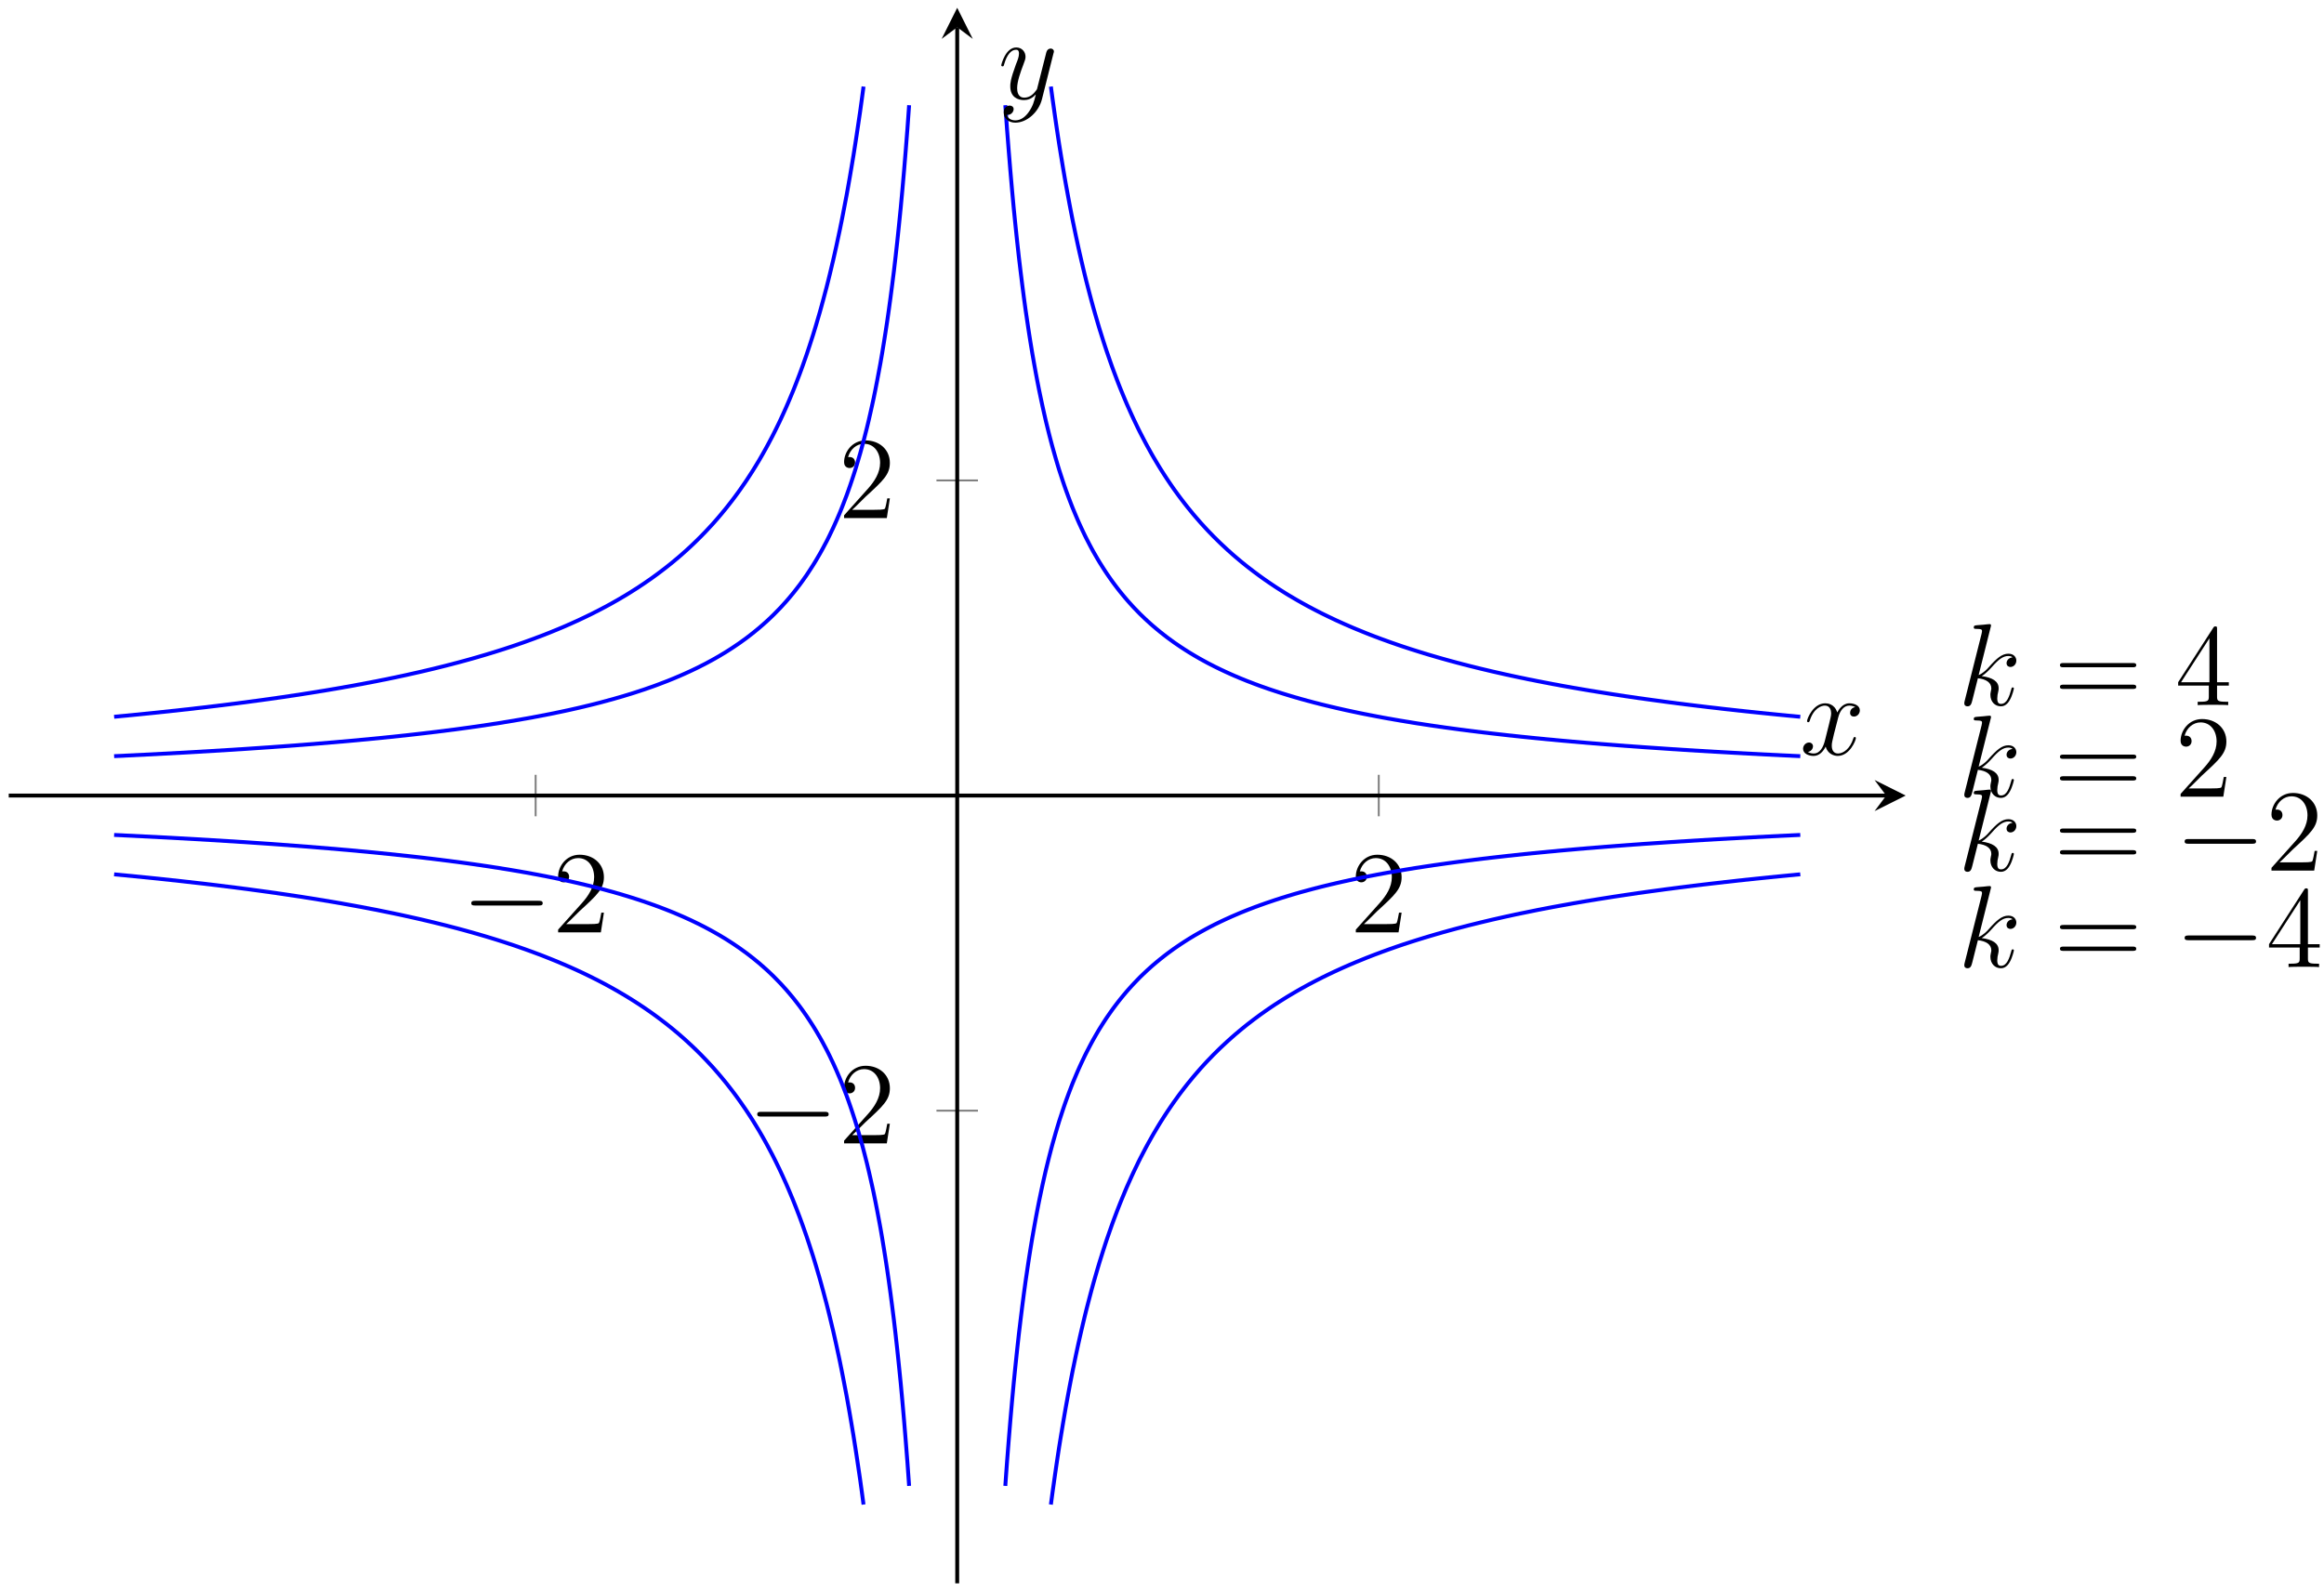 <?xml version="1.0" encoding="UTF-8"?>
<svg xmlns="http://www.w3.org/2000/svg" xmlns:xlink="http://www.w3.org/1999/xlink" width="238pt" height="163pt" viewBox="0 0 238 163" version="1.1">
<defs>
<g>
<symbol overflow="visible" id="glyph0-0">
<path style="stroke:none;" d=""/>
</symbol>
<symbol overflow="visible" id="glyph0-1">
<path style="stroke:none;" d="M 7.875 -2.75 C 8.078 -2.75 8.297 -2.75 8.297 -2.984 C 8.297 -3.234 8.078 -3.234 7.875 -3.234 L 1.406 -3.234 C 1.203 -3.234 0.984 -3.234 0.984 -2.984 C 0.984 -2.75 1.203 -2.75 1.406 -2.75 Z M 7.875 -2.75 "/>
</symbol>
<symbol overflow="visible" id="glyph1-0">
<path style="stroke:none;" d=""/>
</symbol>
<symbol overflow="visible" id="glyph1-1">
<path style="stroke:none;" d="M 5.266 -2.016 L 5 -2.016 C 4.953 -1.812 4.859 -1.141 4.75 -0.953 C 4.656 -0.844 3.984 -0.844 3.625 -0.844 L 1.406 -0.844 C 1.734 -1.125 2.469 -1.891 2.766 -2.172 C 4.594 -3.844 5.266 -4.469 5.266 -5.656 C 5.266 -7.031 4.172 -7.953 2.781 -7.953 C 1.406 -7.953 0.578 -6.766 0.578 -5.734 C 0.578 -5.125 1.109 -5.125 1.141 -5.125 C 1.406 -5.125 1.703 -5.312 1.703 -5.688 C 1.703 -6.031 1.484 -6.25 1.141 -6.25 C 1.047 -6.25 1.016 -6.25 0.984 -6.234 C 1.203 -7.047 1.859 -7.609 2.625 -7.609 C 3.641 -7.609 4.266 -6.75 4.266 -5.656 C 4.266 -4.641 3.688 -3.75 3 -2.984 L 0.578 -0.281 L 0.578 0 L 4.953 0 Z M 5.266 -2.016 "/>
</symbol>
<symbol overflow="visible" id="glyph1-2">
<path style="stroke:none;" d="M 8.062 -3.875 C 8.234 -3.875 8.453 -3.875 8.453 -4.094 C 8.453 -4.312 8.25 -4.312 8.062 -4.312 L 1.031 -4.312 C 0.859 -4.312 0.641 -4.312 0.641 -4.094 C 0.641 -3.875 0.844 -3.875 1.031 -3.875 Z M 8.062 -1.656 C 8.234 -1.656 8.453 -1.656 8.453 -1.859 C 8.453 -2.094 8.25 -2.094 8.062 -2.094 L 1.031 -2.094 C 0.859 -2.094 0.641 -2.094 0.641 -1.875 C 0.641 -1.656 0.844 -1.656 1.031 -1.656 Z M 8.062 -1.656 "/>
</symbol>
<symbol overflow="visible" id="glyph1-3">
<path style="stroke:none;" d="M 4.312 -7.781 C 4.312 -8.016 4.312 -8.062 4.141 -8.062 C 4.047 -8.062 4.016 -8.062 3.922 -7.922 L 0.328 -2.344 L 0.328 -2 L 3.469 -2 L 3.469 -0.906 C 3.469 -0.469 3.438 -0.344 2.562 -0.344 L 2.328 -0.344 L 2.328 0 C 2.609 -0.031 3.547 -0.031 3.891 -0.031 C 4.219 -0.031 5.172 -0.031 5.453 0 L 5.453 -0.344 L 5.219 -0.344 C 4.344 -0.344 4.312 -0.469 4.312 -0.906 L 4.312 -2 L 5.516 -2 L 5.516 -2.344 L 4.312 -2.344 Z M 3.531 -6.844 L 3.531 -2.344 L 0.625 -2.344 Z M 3.531 -6.844 "/>
</symbol>
<symbol overflow="visible" id="glyph2-0">
<path style="stroke:none;" d=""/>
</symbol>
<symbol overflow="visible" id="glyph2-1">
<path style="stroke:none;" d="M 3.359 -8 C 3.375 -8.047 3.391 -8.109 3.391 -8.172 C 3.391 -8.297 3.281 -8.297 3.25 -8.297 C 3.234 -8.297 2.812 -8.266 2.594 -8.234 C 2.391 -8.219 2.219 -8.203 2 -8.188 C 1.703 -8.156 1.625 -8.156 1.625 -7.938 C 1.625 -7.812 1.75 -7.812 1.859 -7.812 C 2.469 -7.812 2.469 -7.703 2.469 -7.594 C 2.469 -7.547 2.469 -7.516 2.422 -7.297 L 0.703 -0.469 C 0.656 -0.281 0.656 -0.266 0.656 -0.188 C 0.656 0.078 0.859 0.125 0.984 0.125 C 1.312 0.125 1.391 -0.141 1.484 -0.516 L 2.047 -2.75 C 2.906 -2.656 3.422 -2.297 3.422 -1.719 C 3.422 -1.656 3.422 -1.609 3.375 -1.422 C 3.328 -1.25 3.328 -1.094 3.328 -1.047 C 3.328 -0.344 3.797 0.125 4.406 0.125 C 4.953 0.125 5.234 -0.375 5.328 -0.547 C 5.578 -0.984 5.734 -1.656 5.734 -1.703 C 5.734 -1.766 5.688 -1.812 5.625 -1.812 C 5.516 -1.812 5.5 -1.766 5.453 -1.578 C 5.281 -0.953 5.031 -0.125 4.422 -0.125 C 4.188 -0.125 4.031 -0.234 4.031 -0.688 C 4.031 -0.922 4.078 -1.188 4.125 -1.359 C 4.172 -1.578 4.172 -1.594 4.172 -1.734 C 4.172 -2.438 3.531 -2.828 2.438 -2.969 C 2.875 -3.234 3.297 -3.703 3.469 -3.891 C 4.141 -4.656 4.609 -5.031 5.156 -5.031 C 5.438 -5.031 5.516 -4.953 5.594 -4.891 C 5.156 -4.844 4.984 -4.531 4.984 -4.297 C 4.984 -4 5.219 -3.906 5.375 -3.906 C 5.703 -3.906 5.984 -4.188 5.984 -4.562 C 5.984 -4.906 5.719 -5.266 5.172 -5.266 C 4.516 -5.266 3.984 -4.812 3.125 -3.844 C 3.016 -3.703 2.562 -3.25 2.125 -3.078 Z M 3.359 -8 "/>
</symbol>
<symbol overflow="visible" id="glyph2-2">
<path style="stroke:none;" d="M 5.672 -4.875 C 5.281 -4.812 5.141 -4.516 5.141 -4.297 C 5.141 -4 5.359 -3.906 5.531 -3.906 C 5.891 -3.906 6.141 -4.219 6.141 -4.547 C 6.141 -5.047 5.562 -5.266 5.062 -5.266 C 4.344 -5.266 3.938 -4.547 3.828 -4.328 C 3.547 -5.219 2.812 -5.266 2.594 -5.266 C 1.375 -5.266 0.734 -3.703 0.734 -3.438 C 0.734 -3.391 0.781 -3.328 0.859 -3.328 C 0.953 -3.328 0.984 -3.406 1 -3.453 C 1.406 -4.781 2.219 -5.031 2.562 -5.031 C 3.094 -5.031 3.203 -4.531 3.203 -4.25 C 3.203 -3.984 3.125 -3.703 2.984 -3.125 L 2.578 -1.5 C 2.406 -0.781 2.062 -0.125 1.422 -0.125 C 1.359 -0.125 1.062 -0.125 0.812 -0.281 C 1.25 -0.359 1.344 -0.719 1.344 -0.859 C 1.344 -1.094 1.156 -1.25 0.938 -1.25 C 0.641 -1.25 0.328 -0.984 0.328 -0.609 C 0.328 -0.109 0.891 0.125 1.406 0.125 C 1.984 0.125 2.391 -0.328 2.641 -0.828 C 2.828 -0.125 3.438 0.125 3.875 0.125 C 5.094 0.125 5.734 -1.453 5.734 -1.703 C 5.734 -1.766 5.688 -1.812 5.625 -1.812 C 5.516 -1.812 5.5 -1.75 5.469 -1.656 C 5.141 -0.609 4.453 -0.125 3.906 -0.125 C 3.484 -0.125 3.266 -0.438 3.266 -0.922 C 3.266 -1.188 3.312 -1.375 3.5 -2.156 L 3.922 -3.797 C 4.094 -4.5 4.5 -5.031 5.062 -5.031 C 5.078 -5.031 5.422 -5.031 5.672 -4.875 Z M 5.672 -4.875 "/>
</symbol>
<symbol overflow="visible" id="glyph2-3">
<path style="stroke:none;" d="M 3.141 1.344 C 2.828 1.797 2.359 2.203 1.766 2.203 C 1.625 2.203 1.047 2.172 0.875 1.625 C 0.906 1.641 0.969 1.641 0.984 1.641 C 1.344 1.641 1.594 1.328 1.594 1.047 C 1.594 0.781 1.359 0.688 1.188 0.688 C 0.984 0.688 0.578 0.828 0.578 1.406 C 0.578 2.016 1.094 2.438 1.766 2.438 C 2.969 2.438 4.172 1.344 4.5 0.016 L 5.672 -4.656 C 5.688 -4.703 5.719 -4.781 5.719 -4.859 C 5.719 -5.031 5.562 -5.156 5.391 -5.156 C 5.281 -5.156 5.031 -5.109 4.938 -4.75 L 4.047 -1.234 C 4 -1.016 4 -0.984 3.891 -0.859 C 3.656 -0.531 3.266 -0.125 2.688 -0.125 C 2.016 -0.125 1.953 -0.781 1.953 -1.094 C 1.953 -1.781 2.281 -2.703 2.609 -3.562 C 2.734 -3.906 2.812 -4.078 2.812 -4.312 C 2.812 -4.812 2.453 -5.266 1.859 -5.266 C 0.766 -5.266 0.328 -3.531 0.328 -3.438 C 0.328 -3.391 0.375 -3.328 0.453 -3.328 C 0.562 -3.328 0.578 -3.375 0.625 -3.547 C 0.906 -4.547 1.359 -5.031 1.828 -5.031 C 1.938 -5.031 2.141 -5.031 2.141 -4.641 C 2.141 -4.328 2.016 -3.984 1.828 -3.531 C 1.25 -1.953 1.25 -1.562 1.25 -1.281 C 1.25 -0.141 2.062 0.125 2.656 0.125 C 3 0.125 3.438 0.016 3.844 -0.438 L 3.859 -0.422 C 3.688 0.281 3.562 0.75 3.141 1.344 Z M 3.141 1.344 "/>
</symbol>
</g>
</defs>
<g id="surface1">
<path style="fill:none;stroke-width:0.199;stroke-linecap:butt;stroke-linejoin:miter;stroke:rgb(50%,50%,50%);stroke-opacity:1;stroke-miterlimit:10;" d="M 53.961 78.575 L 53.961 82.825 M 140.305 78.575 L 140.305 82.825 " transform="matrix(1,0,0,-1,0.894,162.196)"/>
<path style="fill:none;stroke-width:0.199;stroke-linecap:butt;stroke-linejoin:miter;stroke:rgb(50%,50%,50%);stroke-opacity:1;stroke-miterlimit:10;" d="M 95.008 48.419 L 99.258 48.419 M 95.008 112.981 L 99.258 112.981 " transform="matrix(1,0,0,-1,0.894,162.196)"/>
<path style="fill:none;stroke-width:0.399;stroke-linecap:butt;stroke-linejoin:miter;stroke:rgb(0%,0%,0%);stroke-opacity:1;stroke-miterlimit:10;" d="M 0.001 80.7 L 192.274 80.7 " transform="matrix(1,0,0,-1,0.894,162.196)"/>
<path style=" stroke:none;fill-rule:nonzero;fill:rgb(0%,0%,0%);fill-opacity:1;" d="M 195.16 81.496 L 191.973 79.902 L 193.168 81.496 L 191.973 83.09 "/>
<path style="fill:none;stroke-width:0.399;stroke-linecap:butt;stroke-linejoin:miter;stroke:rgb(0%,0%,0%);stroke-opacity:1;stroke-miterlimit:10;" d="M 97.133 0.001 L 97.133 159.407 " transform="matrix(1,0,0,-1,0.894,162.196)"/>
<path style=" stroke:none;fill-rule:nonzero;fill:rgb(0%,0%,0%);fill-opacity:1;" d="M 98.027 0.797 L 96.434 3.984 L 98.027 2.789 L 99.621 3.984 "/>
<g style="fill:rgb(0%,0%,0%);fill-opacity:1;">
  <use xlink:href="#glyph0-1" x="47.281" y="95.511"/>
</g>
<g style="fill:rgb(0%,0%,0%);fill-opacity:1;">
  <use xlink:href="#glyph1-1" x="56.58" y="95.511"/>
</g>
<g style="fill:rgb(0%,0%,0%);fill-opacity:1;">
  <use xlink:href="#glyph1-1" x="138.272" y="95.511"/>
</g>
<g style="fill:rgb(0%,0%,0%);fill-opacity:1;">
  <use xlink:href="#glyph0-1" x="76.566" y="117.13"/>
</g>
<g style="fill:rgb(0%,0%,0%);fill-opacity:1;">
  <use xlink:href="#glyph1-1" x="85.865" y="117.13"/>
</g>
<g style="fill:rgb(0%,0%,0%);fill-opacity:1;">
  <use xlink:href="#glyph1-1" x="85.865" y="53.069"/>
</g>
<path style="fill:none;stroke-width:0.399;stroke-linecap:butt;stroke-linejoin:miter;stroke:rgb(0%,0%,100%);stroke-opacity:1;stroke-miterlimit:10;" d="M 10.793 72.63 L 11.137 72.598 L 11.313 72.583 L 11.485 72.563 L 11.829 72.532 L 12.004 72.516 L 12.176 72.497 L 12.52 72.466 L 12.696 72.45 L 12.868 72.43 L 13.04 72.415 L 13.211 72.395 L 13.387 72.38 L 13.559 72.364 L 13.731 72.344 L 13.903 72.329 L 14.079 72.309 L 14.251 72.294 L 14.422 72.274 L 14.594 72.258 L 14.77 72.239 L 14.942 72.223 L 15.114 72.204 L 15.286 72.188 L 15.461 72.169 L 15.633 72.149 L 15.805 72.133 L 15.977 72.114 L 16.153 72.094 L 16.325 72.079 L 16.669 72.04 L 16.844 72.02 L 17.016 72.005 L 17.36 71.966 L 17.536 71.946 L 18.051 71.887 L 18.227 71.868 L 18.399 71.848 L 18.571 71.833 L 18.743 71.809 L 18.919 71.79 L 19.434 71.731 L 19.61 71.712 L 20.126 71.653 L 20.301 71.63 L 20.817 71.571 L 20.993 71.548 L 21.336 71.508 L 21.508 71.485 L 21.684 71.466 L 21.856 71.442 L 22.028 71.423 L 22.2 71.399 L 22.376 71.38 L 22.547 71.356 L 22.719 71.337 L 22.891 71.313 L 23.067 71.294 L 23.411 71.247 L 23.583 71.227 L 23.758 71.204 L 24.102 71.157 L 24.274 71.137 L 24.45 71.114 L 24.965 71.044 L 25.141 71.02 L 25.657 70.95 L 25.833 70.926 L 26.348 70.856 L 26.524 70.833 L 26.696 70.809 L 26.868 70.782 L 27.04 70.758 L 27.215 70.735 L 27.387 70.712 L 27.559 70.684 L 27.731 70.661 L 27.907 70.633 L 28.079 70.61 L 28.251 70.583 L 28.422 70.559 L 28.598 70.532 L 28.77 70.508 L 28.942 70.481 L 29.114 70.458 L 29.29 70.43 L 29.633 70.376 L 29.805 70.352 L 29.981 70.325 L 30.497 70.243 L 30.672 70.216 L 31.188 70.133 L 31.364 70.106 L 31.708 70.051 L 31.879 70.02 L 32.055 69.993 L 32.227 69.966 L 32.399 69.934 L 32.571 69.907 L 32.747 69.88 L 32.919 69.848 L 33.09 69.821 L 33.262 69.79 L 33.438 69.762 L 33.782 69.7 L 33.954 69.673 L 34.129 69.641 L 34.645 69.548 L 34.821 69.516 L 35.336 69.423 L 35.512 69.391 L 36.028 69.298 L 36.204 69.266 L 36.376 69.231 L 36.547 69.2 L 36.719 69.165 L 36.895 69.133 L 37.067 69.098 L 37.239 69.067 L 37.411 69.032 L 37.586 69.001 L 38.102 68.895 L 38.278 68.86 L 38.794 68.755 L 38.969 68.719 L 39.485 68.614 L 39.661 68.575 L 40.004 68.505 L 40.176 68.466 L 40.352 68.43 L 40.696 68.352 L 40.868 68.317 L 41.044 68.278 L 41.559 68.161 L 41.735 68.122 L 42.251 68.005 L 42.426 67.966 L 42.598 67.923 L 42.77 67.883 L 42.942 67.841 L 43.118 67.801 L 43.29 67.758 L 43.461 67.719 L 43.633 67.676 L 43.809 67.633 L 44.325 67.505 L 44.501 67.462 L 44.844 67.376 L 45.016 67.329 L 45.192 67.286 L 45.364 67.239 L 45.536 67.196 L 45.708 67.149 L 45.883 67.106 L 46.399 66.966 L 46.575 66.919 L 46.919 66.825 L 47.09 66.774 L 47.266 66.727 L 47.438 66.68 L 47.782 66.579 L 47.958 66.532 L 48.473 66.38 L 48.649 66.329 L 48.993 66.227 L 49.165 66.173 L 49.34 66.122 L 49.512 66.067 L 49.684 66.016 L 49.856 65.962 L 50.032 65.907 L 50.547 65.743 L 50.723 65.688 L 50.895 65.63 L 51.067 65.575 L 51.239 65.516 L 51.415 65.462 L 51.93 65.286 L 52.106 65.227 L 52.278 65.165 L 52.45 65.106 L 52.622 65.044 L 52.797 64.985 L 53.313 64.798 L 53.489 64.735 L 53.661 64.673 L 53.833 64.606 L 54.004 64.544 L 54.18 64.477 L 54.352 64.415 L 54.696 64.282 L 54.872 64.212 L 55.044 64.145 L 55.215 64.075 L 55.391 64.008 L 55.907 63.798 L 56.083 63.727 L 56.254 63.657 L 56.598 63.508 L 56.774 63.434 L 56.946 63.364 L 57.118 63.286 L 57.29 63.212 L 57.465 63.137 L 57.981 62.903 L 58.157 62.825 L 58.329 62.743 L 58.501 62.665 L 58.672 62.583 L 58.848 62.501 L 59.192 62.337 L 59.364 62.251 L 59.54 62.165 L 59.711 62.083 L 59.883 61.993 L 60.055 61.907 L 60.231 61.821 L 60.747 61.551 L 60.922 61.458 L 61.094 61.368 L 61.438 61.18 L 61.614 61.083 L 61.786 60.989 L 62.129 60.794 L 62.305 60.696 L 62.821 60.391 L 62.997 60.29 L 63.169 60.184 L 63.34 60.083 L 63.512 59.973 L 63.688 59.868 L 64.204 59.54 L 64.379 59.426 L 64.551 59.317 L 64.723 59.2 L 64.895 59.087 L 65.071 58.969 L 65.243 58.852 L 65.415 58.731 L 65.586 58.614 L 65.762 58.489 L 65.934 58.368 L 66.278 58.118 L 66.454 57.989 L 66.797 57.731 L 66.969 57.598 L 67.145 57.466 L 67.317 57.333 L 67.661 57.059 L 67.836 56.919 L 68.008 56.778 L 68.352 56.489 L 68.528 56.344 L 68.7 56.196 L 68.872 56.044 L 69.043 55.895 L 69.219 55.739 L 69.563 55.426 L 69.735 55.266 L 69.911 55.106 L 70.254 54.778 L 70.426 54.61 L 70.602 54.438 L 70.946 54.094 L 71.118 53.915 L 71.293 53.735 L 71.465 53.555 L 71.637 53.372 L 71.809 53.184 L 71.985 52.997 L 72.157 52.805 L 72.329 52.61 L 72.501 52.411 L 72.676 52.212 L 73.02 51.805 L 73.192 51.594 L 73.368 51.383 L 73.54 51.169 L 73.883 50.731 L 74.059 50.505 L 74.231 50.278 L 74.403 50.048 L 74.575 49.813 L 74.751 49.571 L 74.922 49.329 L 75.094 49.083 L 75.266 48.833 L 75.442 48.579 L 75.614 48.321 L 75.786 48.059 L 75.958 47.794 L 76.133 47.524 L 76.477 46.969 L 76.649 46.684 L 76.825 46.395 L 77.168 45.801 L 77.34 45.497 L 77.516 45.184 L 77.688 44.868 L 77.86 44.548 L 78.032 44.219 L 78.208 43.887 L 78.379 43.548 L 78.551 43.204 L 78.723 42.852 L 78.899 42.493 L 79.071 42.126 L 79.243 41.755 L 79.415 41.372 L 79.59 40.985 L 79.762 40.591 L 79.934 40.188 L 80.106 39.778 L 80.282 39.356 L 80.454 38.926 L 80.626 38.493 L 80.797 38.044 L 80.973 37.587 L 81.145 37.122 L 81.317 36.645 L 81.489 36.161 L 81.665 35.661 L 81.836 35.153 L 82.008 34.633 L 82.18 34.098 L 82.356 33.555 L 82.528 32.997 L 82.7 32.426 L 82.872 31.841 L 83.047 31.239 L 83.219 30.626 L 83.391 29.997 L 83.563 29.352 L 83.739 28.688 L 83.911 28.009 L 84.083 27.309 L 84.254 26.594 L 84.43 25.856 L 84.602 25.102 L 84.774 24.321 L 84.946 23.524 L 85.122 22.7 L 85.293 21.852 L 85.465 20.981 L 85.637 20.083 L 85.813 19.161 L 85.985 18.204 L 86.157 17.219 L 86.329 16.204 L 86.504 15.157 L 86.676 14.071 L 86.848 12.954 L 87.02 11.794 L 87.196 10.598 L 87.368 9.356 L 87.54 8.071 M 106.727 153.329 L 106.899 152.048 L 107.075 150.805 L 107.247 149.606 L 107.418 148.446 L 107.59 147.329 L 107.766 146.243 L 107.938 145.196 L 108.11 144.18 L 108.282 143.196 L 108.458 142.243 L 108.629 141.317 L 108.801 140.419 L 108.973 139.548 L 109.149 138.7 L 109.321 137.876 L 109.493 137.079 L 109.665 136.298 L 109.84 135.544 L 110.012 134.805 L 110.184 134.091 L 110.356 133.391 L 110.532 132.712 L 110.704 132.051 L 110.876 131.403 L 111.047 130.774 L 111.223 130.161 L 111.395 129.559 L 111.567 128.973 L 111.739 128.403 L 111.915 127.844 L 112.086 127.301 L 112.258 126.766 L 112.43 126.247 L 112.606 125.739 L 112.778 125.239 L 112.95 124.755 L 113.122 124.278 L 113.297 123.813 L 113.469 123.356 L 113.641 122.907 L 113.813 122.469 L 113.989 122.044 L 114.161 121.622 L 114.333 121.212 L 114.504 120.809 L 114.68 120.415 L 114.852 120.024 L 115.024 119.645 L 115.196 119.274 L 115.372 118.907 L 115.543 118.548 L 115.715 118.196 L 115.887 117.852 L 116.063 117.512 L 116.235 117.18 L 116.407 116.852 L 116.579 116.532 L 116.754 116.216 L 116.926 115.903 L 117.098 115.598 L 117.27 115.301 L 117.446 115.005 L 117.618 114.716 L 117.79 114.43 L 117.961 114.153 L 118.137 113.876 L 118.309 113.606 L 118.481 113.341 L 118.653 113.079 L 118.829 112.817 L 119.001 112.563 L 119.172 112.313 L 119.344 112.067 L 119.52 111.825 L 119.692 111.587 L 119.864 111.352 L 120.036 111.122 L 120.211 110.895 L 120.383 110.669 L 120.727 110.231 L 120.903 110.016 L 121.247 109.594 L 121.418 109.391 L 121.594 109.188 L 121.938 108.79 L 122.11 108.594 L 122.286 108.403 L 122.629 108.028 L 122.801 107.844 L 122.977 107.661 L 123.149 107.485 L 123.321 107.305 L 123.493 107.133 L 123.668 106.962 L 123.84 106.79 L 124.012 106.622 L 124.184 106.458 L 124.36 106.294 L 124.876 105.813 L 125.051 105.661 L 125.223 105.505 L 125.395 105.352 L 125.567 105.204 L 125.743 105.055 L 126.258 104.622 L 126.434 104.481 L 126.606 104.341 L 126.95 104.067 L 127.126 103.934 L 127.469 103.669 L 127.641 103.54 L 127.817 103.411 L 127.989 103.282 L 128.333 103.032 L 128.508 102.907 L 128.68 102.786 L 128.852 102.669 L 129.024 102.548 L 129.2 102.43 L 129.372 102.313 L 129.543 102.2 L 129.715 102.083 L 129.891 101.969 L 130.407 101.641 L 130.583 101.532 L 130.754 101.423 L 131.098 101.212 L 131.274 101.11 L 131.79 100.805 L 131.965 100.704 L 132.481 100.411 L 132.657 100.313 L 133.172 100.032 L 133.348 99.942 L 133.52 99.848 L 133.864 99.669 L 134.04 99.579 L 134.211 99.493 L 134.383 99.403 L 134.555 99.317 L 134.731 99.231 L 134.903 99.149 L 135.075 99.063 L 135.247 98.981 L 135.422 98.899 L 135.938 98.653 L 136.114 98.575 L 136.629 98.341 L 136.805 98.262 L 137.149 98.114 L 137.321 98.036 L 137.497 97.962 L 137.668 97.887 L 137.84 97.817 L 138.012 97.743 L 138.188 97.673 L 138.704 97.462 L 138.879 97.391 L 139.051 97.321 L 139.223 97.255 L 139.395 97.184 L 139.571 97.118 L 139.915 96.985 L 140.086 96.923 L 140.262 96.856 L 140.434 96.79 L 140.778 96.665 L 140.954 96.602 L 141.469 96.415 L 141.645 96.352 L 141.989 96.235 L 142.161 96.173 L 142.336 96.114 L 142.852 95.938 L 143.028 95.883 L 143.2 95.825 L 143.372 95.77 L 143.543 95.712 L 143.719 95.657 L 144.235 95.493 L 144.411 95.438 L 144.583 95.383 L 144.754 95.333 L 144.926 95.278 L 145.102 95.227 L 145.274 95.173 L 145.618 95.071 L 145.793 95.02 L 146.309 94.868 L 146.485 94.817 L 146.657 94.77 L 146.829 94.719 L 147.001 94.673 L 147.176 94.622 L 147.692 94.481 L 147.868 94.434 L 148.383 94.294 L 148.559 94.251 L 148.903 94.157 L 149.075 94.114 L 149.251 94.071 L 149.422 94.024 L 149.766 93.938 L 149.942 93.895 L 150.458 93.766 L 150.633 93.723 L 150.805 93.68 L 150.977 93.641 L 151.149 93.598 L 151.325 93.559 L 151.497 93.516 L 151.668 93.477 L 151.844 93.434 L 152.532 93.278 L 152.708 93.239 L 153.223 93.122 L 153.399 93.083 L 153.571 93.048 L 153.743 93.008 L 153.918 92.969 L 154.09 92.934 L 154.262 92.895 L 154.434 92.86 L 154.61 92.821 L 155.126 92.716 L 155.301 92.68 L 155.473 92.641 L 155.817 92.571 L 155.993 92.54 L 156.508 92.434 L 156.684 92.399 L 156.856 92.368 L 157.2 92.298 L 157.376 92.266 L 157.547 92.235 L 157.719 92.2 L 157.891 92.169 L 158.067 92.133 L 158.583 92.04 L 158.758 92.008 L 158.93 91.973 L 159.274 91.911 L 159.45 91.88 L 159.622 91.848 L 159.793 91.821 L 159.965 91.79 L 160.141 91.758 L 160.313 91.727 L 160.485 91.7 L 160.657 91.669 L 160.833 91.637 L 161.004 91.61 L 161.176 91.579 L 161.348 91.551 L 161.524 91.52 L 161.696 91.493 L 161.868 91.462 L 162.04 91.434 L 162.215 91.407 L 162.387 91.38 L 162.559 91.348 L 162.731 91.321 L 162.907 91.294 L 163.422 91.212 L 163.598 91.184 L 164.114 91.102 L 164.29 91.075 L 164.461 91.048 L 164.633 91.024 L 164.805 90.997 L 164.981 90.969 L 165.153 90.942 L 165.325 90.919 L 165.497 90.891 L 165.672 90.864 L 165.844 90.841 L 166.016 90.813 L 166.188 90.79 L 166.364 90.766 L 166.536 90.739 L 166.708 90.716 L 166.879 90.688 L 167.055 90.665 L 167.399 90.618 L 167.571 90.591 L 167.747 90.567 L 168.262 90.497 L 168.438 90.473 L 168.954 90.403 L 169.129 90.38 L 169.645 90.309 L 169.821 90.286 L 170.165 90.239 L 170.336 90.219 L 170.512 90.196 L 170.856 90.149 L 171.028 90.13 L 171.204 90.106 L 171.376 90.087 L 171.719 90.04 L 171.895 90.02 L 172.067 89.997 L 172.411 89.958 L 172.586 89.934 L 172.758 89.915 L 172.93 89.891 L 173.102 89.872 L 173.278 89.852 L 173.45 89.829 L 173.793 89.79 L 173.969 89.766 L 174.485 89.708 L 174.661 89.688 L 175.176 89.63 L 175.352 89.606 L 175.868 89.548 L 176.043 89.528 L 176.215 89.512 L 176.559 89.473 L 176.735 89.454 L 177.251 89.395 L 177.426 89.38 L 177.942 89.321 L 178.118 89.305 L 178.461 89.266 L 178.633 89.251 L 178.809 89.231 L 178.981 89.212 L 179.153 89.196 L 179.325 89.176 L 179.501 89.161 L 179.672 89.141 L 179.844 89.126 L 180.016 89.106 L 180.192 89.091 L 180.364 89.071 L 180.536 89.055 L 180.708 89.036 L 180.883 89.02 L 181.055 89.001 L 181.399 88.969 L 181.575 88.95 L 181.918 88.919 L 182.09 88.899 L 182.266 88.883 L 182.782 88.837 L 182.958 88.817 L 183.473 88.77 " transform="matrix(1,0,0,-1,0.894,162.196)"/>
<g style="fill:rgb(0%,0%,0%);fill-opacity:1;">
  <use xlink:href="#glyph2-1" x="200.508" y="72.231"/>
</g>
<g style="fill:rgb(0%,0%,0%);fill-opacity:1;">
  <use xlink:href="#glyph1-2" x="210.319" y="72.231"/>
</g>
<g style="fill:rgb(0%,0%,0%);fill-opacity:1;">
  <use xlink:href="#glyph1-3" x="222.736" y="72.231"/>
</g>
<path style="fill:none;stroke-width:0.399;stroke-linecap:butt;stroke-linejoin:miter;stroke:rgb(0%,0%,100%);stroke-opacity:1;stroke-miterlimit:10;" d="M 10.793 88.77 L 11.137 88.801 L 11.313 88.817 L 11.485 88.837 L 11.829 88.868 L 12.004 88.883 L 12.176 88.899 L 12.348 88.919 L 12.52 88.934 L 12.696 88.95 L 12.868 88.969 L 13.211 89.001 L 13.387 89.02 L 13.559 89.036 L 13.731 89.055 L 13.903 89.071 L 14.079 89.091 L 14.251 89.106 L 14.422 89.126 L 14.594 89.141 L 14.77 89.161 L 14.942 89.176 L 15.114 89.196 L 15.286 89.212 L 15.461 89.231 L 15.633 89.251 L 15.805 89.266 L 15.977 89.286 L 16.153 89.305 L 16.325 89.321 L 16.669 89.36 L 16.844 89.38 L 17.016 89.395 L 17.36 89.434 L 17.536 89.454 L 18.051 89.512 L 18.227 89.528 L 18.743 89.587 L 18.919 89.606 L 19.09 89.63 L 19.434 89.669 L 19.61 89.688 L 20.126 89.747 L 20.301 89.766 L 20.473 89.79 L 20.817 89.829 L 20.993 89.852 L 21.336 89.891 L 21.508 89.915 L 21.684 89.934 L 21.856 89.954 L 22.028 89.977 L 22.2 89.997 L 22.376 90.02 L 22.547 90.04 L 22.891 90.087 L 23.067 90.106 L 23.239 90.13 L 23.411 90.149 L 23.583 90.173 L 23.758 90.196 L 23.93 90.219 L 24.102 90.239 L 24.274 90.262 L 24.45 90.286 L 24.965 90.356 L 25.141 90.38 L 25.313 90.399 L 25.485 90.426 L 25.657 90.45 L 25.833 90.473 L 26.348 90.544 L 26.524 90.567 L 26.696 90.591 L 26.868 90.618 L 27.04 90.641 L 27.215 90.665 L 27.387 90.688 L 27.559 90.716 L 27.731 90.739 L 27.907 90.766 L 28.251 90.813 L 28.422 90.841 L 28.598 90.864 L 28.942 90.919 L 29.114 90.942 L 29.29 90.969 L 29.461 90.997 L 29.633 91.02 L 29.805 91.048 L 29.981 91.075 L 30.497 91.157 L 30.672 91.184 L 31.188 91.266 L 31.364 91.294 L 31.708 91.348 L 31.879 91.38 L 32.055 91.407 L 32.399 91.462 L 32.571 91.493 L 32.747 91.52 L 32.919 91.551 L 33.09 91.579 L 33.262 91.61 L 33.438 91.637 L 33.782 91.7 L 33.954 91.727 L 34.129 91.758 L 34.473 91.821 L 34.645 91.848 L 34.821 91.88 L 35.336 91.973 L 35.512 92.008 L 36.028 92.102 L 36.204 92.133 L 36.376 92.169 L 36.547 92.2 L 36.719 92.235 L 36.895 92.266 L 37.067 92.298 L 37.411 92.368 L 37.586 92.399 L 38.102 92.505 L 38.278 92.54 L 38.45 92.571 L 38.794 92.641 L 38.969 92.68 L 39.485 92.786 L 39.661 92.821 L 39.833 92.86 L 40.004 92.895 L 40.176 92.934 L 40.352 92.969 L 40.524 93.008 L 40.696 93.044 L 40.868 93.083 L 41.044 93.122 L 41.559 93.239 L 41.735 93.278 L 42.251 93.395 L 42.426 93.434 L 42.598 93.477 L 42.77 93.516 L 42.942 93.559 L 43.118 93.598 L 43.29 93.641 L 43.461 93.68 L 43.633 93.723 L 43.809 93.766 L 44.325 93.895 L 44.501 93.938 L 44.844 94.024 L 45.016 94.071 L 45.192 94.114 L 45.364 94.157 L 45.708 94.251 L 45.883 94.294 L 46.399 94.434 L 46.575 94.481 L 47.09 94.622 L 47.266 94.673 L 47.438 94.719 L 47.61 94.77 L 47.782 94.817 L 47.958 94.868 L 48.473 95.02 L 48.649 95.071 L 48.993 95.173 L 49.165 95.227 L 49.34 95.278 L 49.512 95.333 L 49.684 95.383 L 49.856 95.438 L 50.032 95.493 L 50.547 95.657 L 50.723 95.712 L 50.895 95.77 L 51.067 95.825 L 51.239 95.883 L 51.415 95.938 L 51.93 96.114 L 52.106 96.173 L 52.278 96.235 L 52.622 96.352 L 52.797 96.415 L 53.313 96.602 L 53.489 96.665 L 53.833 96.79 L 54.004 96.856 L 54.18 96.923 L 54.352 96.985 L 54.696 97.118 L 54.872 97.184 L 55.044 97.255 L 55.215 97.321 L 55.391 97.391 L 55.907 97.602 L 56.083 97.673 L 56.254 97.743 L 56.426 97.817 L 56.598 97.887 L 56.774 97.962 L 57.118 98.11 L 57.29 98.188 L 57.465 98.262 L 57.981 98.497 L 58.157 98.575 L 58.329 98.653 L 58.672 98.817 L 58.848 98.899 L 59.192 99.063 L 59.364 99.149 L 59.54 99.231 L 59.883 99.403 L 60.055 99.493 L 60.231 99.579 L 60.747 99.848 L 60.922 99.942 L 61.094 100.032 L 61.438 100.219 L 61.614 100.313 L 62.129 100.606 L 62.305 100.704 L 62.477 100.805 L 62.649 100.903 L 62.821 101.008 L 62.997 101.11 L 63.169 101.212 L 63.512 101.423 L 63.688 101.532 L 64.204 101.86 L 64.379 101.969 L 64.551 102.083 L 64.723 102.2 L 64.895 102.313 L 65.071 102.43 L 65.243 102.548 L 65.415 102.669 L 65.586 102.786 L 65.762 102.907 L 66.278 103.282 L 66.454 103.411 L 66.797 103.669 L 66.969 103.801 L 67.145 103.934 L 67.317 104.067 L 67.661 104.341 L 67.836 104.481 L 68.008 104.622 L 68.352 104.911 L 68.528 105.055 L 68.872 105.352 L 69.043 105.505 L 69.219 105.661 L 69.391 105.813 L 69.563 105.973 L 69.735 106.13 L 69.911 106.294 L 70.254 106.622 L 70.426 106.79 L 70.602 106.962 L 70.946 107.305 L 71.118 107.485 L 71.293 107.661 L 71.637 108.028 L 71.809 108.216 L 71.985 108.403 L 72.157 108.594 L 72.501 108.985 L 72.676 109.188 L 73.02 109.594 L 73.192 109.805 L 73.368 110.016 L 73.54 110.231 L 73.883 110.669 L 74.059 110.895 L 74.231 111.122 L 74.403 111.352 L 74.575 111.587 L 74.751 111.825 L 74.922 112.067 L 75.094 112.313 L 75.266 112.563 L 75.442 112.817 L 75.614 113.075 L 75.958 113.606 L 76.133 113.876 L 76.477 114.43 L 76.649 114.716 L 76.825 115.005 L 77.168 115.598 L 77.34 115.903 L 77.516 116.216 L 77.688 116.532 L 77.86 116.852 L 78.032 117.18 L 78.208 117.512 L 78.379 117.852 L 78.551 118.196 L 78.723 118.548 L 78.899 118.907 L 79.071 119.274 L 79.243 119.645 L 79.415 120.024 L 79.59 120.415 L 79.762 120.809 L 79.934 121.212 L 80.106 121.622 L 80.282 122.044 L 80.454 122.469 L 80.626 122.907 L 80.797 123.356 L 80.973 123.813 L 81.145 124.278 L 81.317 124.755 L 81.489 125.239 L 81.665 125.739 L 81.836 126.247 L 82.008 126.766 L 82.18 127.301 L 82.356 127.844 L 82.528 128.403 L 82.7 128.973 L 82.872 129.559 L 83.047 130.161 L 83.219 130.774 L 83.391 131.403 L 83.563 132.048 L 83.739 132.712 L 83.911 133.391 L 84.083 134.091 L 84.254 134.805 L 84.43 135.544 L 84.602 136.298 L 84.774 137.075 L 84.946 137.876 L 85.122 138.7 L 85.293 139.544 L 85.465 140.419 L 85.637 141.317 L 85.813 142.239 L 85.985 143.196 L 86.157 144.18 L 86.329 145.196 L 86.504 146.243 L 86.676 147.329 L 86.848 148.446 L 87.02 149.606 L 87.196 150.801 L 87.368 152.044 L 87.54 153.329 M 106.727 8.071 L 106.899 9.352 L 107.075 10.594 L 107.247 11.794 L 107.418 12.954 L 107.59 14.071 L 107.766 15.157 L 107.938 16.204 L 108.11 17.219 L 108.282 18.204 L 108.458 19.157 L 108.629 20.083 L 108.801 20.981 L 108.973 21.852 L 109.149 22.7 L 109.321 23.524 L 109.493 24.321 L 109.665 25.098 L 109.84 25.856 L 110.012 26.594 L 110.184 27.309 L 110.356 28.009 L 110.532 28.688 L 110.704 29.348 L 110.876 29.997 L 111.047 30.626 L 111.223 31.239 L 111.395 31.841 L 111.567 32.423 L 111.739 32.997 L 111.915 33.555 L 112.086 34.098 L 112.258 34.63 L 112.43 35.153 L 112.606 35.661 L 112.778 36.157 L 112.95 36.645 L 113.122 37.122 L 113.297 37.587 L 113.469 38.044 L 113.641 38.489 L 113.813 38.926 L 113.989 39.356 L 114.161 39.774 L 114.333 40.188 L 114.504 40.591 L 114.68 40.985 L 114.852 41.372 L 115.024 41.755 L 115.196 42.126 L 115.372 42.493 L 115.715 43.204 L 115.887 43.548 L 116.063 43.887 L 116.235 44.219 L 116.407 44.548 L 116.579 44.868 L 116.754 45.184 L 116.926 45.493 L 117.098 45.798 L 117.27 46.098 L 117.446 46.395 L 117.618 46.684 L 117.79 46.969 L 117.961 47.247 L 118.137 47.524 L 118.309 47.794 L 118.481 48.059 L 118.653 48.321 L 118.829 48.579 L 119.001 48.833 L 119.172 49.083 L 119.344 49.329 L 119.52 49.571 L 119.864 50.048 L 120.036 50.278 L 120.211 50.505 L 120.383 50.731 L 120.727 51.169 L 120.903 51.383 L 121.247 51.805 L 121.418 52.008 L 121.594 52.212 L 121.938 52.61 L 122.11 52.805 L 122.286 52.997 L 122.629 53.372 L 122.801 53.555 L 122.977 53.735 L 123.321 54.094 L 123.493 54.266 L 123.668 54.438 L 123.84 54.61 L 124.012 54.778 L 124.184 54.942 L 124.36 55.106 L 124.704 55.426 L 124.876 55.583 L 125.051 55.739 L 125.223 55.895 L 125.395 56.044 L 125.567 56.196 L 125.743 56.344 L 126.258 56.778 L 126.434 56.919 L 126.606 57.059 L 126.95 57.333 L 127.126 57.466 L 127.469 57.731 L 127.641 57.86 L 127.817 57.989 L 127.989 58.118 L 128.333 58.368 L 128.508 58.489 L 128.68 58.614 L 128.852 58.731 L 129.024 58.852 L 129.2 58.969 L 129.372 59.087 L 129.543 59.2 L 129.715 59.317 L 129.891 59.426 L 130.063 59.54 L 130.407 59.758 L 130.583 59.868 L 130.754 59.973 L 130.926 60.083 L 131.098 60.184 L 131.274 60.29 L 131.79 60.594 L 131.965 60.696 L 132.481 60.989 L 132.657 61.083 L 132.829 61.18 L 133.172 61.368 L 133.348 61.458 L 133.52 61.551 L 133.864 61.731 L 134.04 61.821 L 134.383 61.993 L 134.555 62.083 L 134.731 62.165 L 135.075 62.337 L 135.247 62.419 L 135.422 62.501 L 135.766 62.665 L 135.938 62.743 L 136.114 62.825 L 136.629 63.059 L 136.805 63.137 L 137.149 63.286 L 137.321 63.364 L 137.497 63.438 L 137.668 63.508 L 138.012 63.657 L 138.188 63.727 L 138.704 63.938 L 138.879 64.008 L 139.051 64.079 L 139.395 64.212 L 139.571 64.282 L 139.915 64.415 L 140.086 64.477 L 140.262 64.544 L 140.434 64.606 L 140.606 64.673 L 140.778 64.735 L 140.954 64.798 L 141.469 64.985 L 141.645 65.044 L 141.817 65.106 L 141.989 65.165 L 142.161 65.227 L 142.336 65.286 L 142.852 65.462 L 143.028 65.516 L 143.2 65.575 L 143.372 65.63 L 143.543 65.688 L 143.719 65.743 L 144.235 65.907 L 144.411 65.962 L 144.583 66.016 L 144.754 66.067 L 144.926 66.122 L 145.102 66.173 L 145.274 66.227 L 145.618 66.329 L 145.793 66.38 L 146.309 66.532 L 146.485 66.579 L 146.829 66.68 L 147.001 66.727 L 147.176 66.774 L 147.348 66.825 L 147.692 66.919 L 147.868 66.966 L 148.383 67.106 L 148.559 67.149 L 148.731 67.196 L 148.903 67.239 L 149.075 67.286 L 149.251 67.329 L 149.422 67.376 L 149.766 67.462 L 149.942 67.505 L 150.458 67.633 L 150.633 67.676 L 150.805 67.719 L 150.977 67.758 L 151.149 67.801 L 151.325 67.841 L 151.497 67.883 L 151.668 67.923 L 151.844 67.966 L 152.532 68.122 L 152.708 68.161 L 153.223 68.278 L 153.399 68.317 L 153.571 68.352 L 153.743 68.391 L 153.918 68.43 L 154.09 68.466 L 154.262 68.505 L 154.434 68.54 L 154.61 68.575 L 154.782 68.614 L 155.126 68.684 L 155.301 68.719 L 155.817 68.825 L 155.993 68.86 L 156.508 68.966 L 156.684 69.001 L 156.856 69.032 L 157.028 69.067 L 157.2 69.098 L 157.376 69.133 L 157.547 69.165 L 157.719 69.2 L 157.891 69.231 L 158.067 69.266 L 158.583 69.36 L 158.758 69.391 L 159.274 69.485 L 159.45 69.516 L 159.965 69.61 L 160.141 69.641 L 160.313 69.673 L 160.485 69.7 L 160.657 69.731 L 160.833 69.762 L 161.004 69.79 L 161.176 69.821 L 161.348 69.848 L 161.524 69.88 L 161.868 69.934 L 162.04 69.966 L 162.215 69.993 L 162.387 70.02 L 162.559 70.051 L 162.731 70.079 L 162.907 70.106 L 163.422 70.188 L 163.598 70.216 L 164.114 70.298 L 164.29 70.325 L 164.461 70.352 L 164.633 70.376 L 164.805 70.403 L 164.981 70.43 L 165.153 70.458 L 165.325 70.481 L 165.497 70.508 L 165.672 70.532 L 165.844 70.559 L 166.016 70.583 L 166.188 70.61 L 166.364 70.633 L 166.536 70.661 L 166.708 70.684 L 166.879 70.712 L 167.055 70.735 L 167.399 70.782 L 167.571 70.809 L 167.747 70.833 L 168.262 70.903 L 168.438 70.926 L 168.954 70.997 L 169.129 71.02 L 169.645 71.091 L 169.821 71.114 L 169.993 71.137 L 170.165 71.157 L 170.336 71.18 L 170.512 71.204 L 170.684 71.227 L 170.856 71.247 L 171.028 71.27 L 171.204 71.294 L 171.376 71.313 L 171.547 71.337 L 171.719 71.356 L 171.895 71.38 L 172.067 71.399 L 172.239 71.423 L 172.411 71.442 L 172.586 71.466 L 172.758 71.485 L 172.93 71.508 L 173.102 71.528 L 173.278 71.548 L 173.45 71.571 L 173.793 71.61 L 173.969 71.63 L 174.141 71.653 L 174.485 71.692 L 174.661 71.712 L 175.176 71.77 L 175.352 71.79 L 175.524 71.809 L 175.696 71.833 L 175.868 71.848 L 176.043 71.868 L 176.559 71.926 L 176.735 71.946 L 177.251 72.005 L 177.426 72.02 L 177.942 72.079 L 178.118 72.094 L 178.461 72.133 L 178.633 72.149 L 178.809 72.169 L 178.981 72.188 L 179.153 72.204 L 179.325 72.223 L 179.501 72.239 L 179.672 72.258 L 179.844 72.274 L 180.016 72.294 L 180.192 72.309 L 180.364 72.329 L 180.536 72.344 L 180.708 72.364 L 180.883 72.38 L 181.055 72.395 L 181.227 72.415 L 181.399 72.43 L 181.575 72.45 L 182.09 72.497 L 182.266 72.516 L 182.782 72.563 L 182.958 72.583 L 183.473 72.63 " transform="matrix(1,0,0,-1,0.894,162.196)"/>
<g style="fill:rgb(0%,0%,0%);fill-opacity:1;">
  <use xlink:href="#glyph2-1" x="200.508" y="99.064"/>
</g>
<g style="fill:rgb(0%,0%,0%);fill-opacity:1;">
  <use xlink:href="#glyph1-2" x="210.319" y="99.064"/>
</g>
<g style="fill:rgb(0%,0%,0%);fill-opacity:1;">
  <use xlink:href="#glyph0-1" x="222.744" y="99.064"/>
</g>
<g style="fill:rgb(0%,0%,0%);fill-opacity:1;">
  <use xlink:href="#glyph1-3" x="232.043" y="99.064"/>
</g>
<path style="fill:none;stroke-width:0.399;stroke-linecap:butt;stroke-linejoin:miter;stroke:rgb(0%,0%,100%);stroke-opacity:1;stroke-miterlimit:10;" d="M 10.793 76.665 L 11.137 76.649 L 11.313 76.641 L 11.657 76.626 L 11.829 76.614 L 12.004 76.606 L 12.52 76.583 L 12.696 76.575 L 12.868 76.567 L 13.04 76.555 L 13.211 76.548 L 13.387 76.54 L 13.731 76.524 L 13.903 76.512 L 14.079 76.505 L 14.422 76.489 L 14.594 76.477 L 14.77 76.469 L 15.114 76.454 L 15.286 76.442 L 15.461 76.434 L 15.633 76.426 L 15.805 76.415 L 15.977 76.407 L 16.153 76.399 L 16.325 76.387 L 16.669 76.372 L 16.844 76.36 L 17.016 76.352 L 17.188 76.341 L 17.36 76.333 L 17.536 76.321 L 17.879 76.305 L 18.051 76.294 L 18.227 76.286 L 18.399 76.274 L 18.571 76.266 L 18.743 76.255 L 18.919 76.247 L 19.09 76.235 L 19.262 76.227 L 19.434 76.216 L 19.61 76.208 L 19.954 76.184 L 20.126 76.176 L 20.301 76.165 L 20.473 76.157 L 20.817 76.133 L 20.993 76.126 L 21.336 76.102 L 21.508 76.094 L 21.684 76.083 L 22.028 76.059 L 22.2 76.051 L 22.376 76.04 L 22.719 76.016 L 22.891 76.008 L 23.067 75.997 L 23.583 75.962 L 23.758 75.95 L 23.93 75.942 L 24.274 75.919 L 24.45 75.907 L 24.965 75.872 L 25.141 75.86 L 25.657 75.825 L 25.833 75.813 L 26.348 75.778 L 26.524 75.766 L 27.04 75.731 L 27.215 75.716 L 27.731 75.68 L 27.907 75.669 L 28.079 75.653 L 28.422 75.63 L 28.598 75.618 L 28.77 75.602 L 29.114 75.579 L 29.29 75.563 L 29.633 75.54 L 29.805 75.524 L 29.981 75.512 L 30.153 75.497 L 30.497 75.473 L 30.672 75.458 L 30.844 75.446 L 31.188 75.415 L 31.364 75.403 L 31.536 75.387 L 31.708 75.376 L 31.879 75.36 L 32.055 75.344 L 32.227 75.333 L 32.399 75.317 L 32.571 75.305 L 32.747 75.29 L 33.09 75.258 L 33.262 75.247 L 33.438 75.231 L 33.954 75.184 L 34.129 75.169 L 34.301 75.153 L 34.473 75.141 L 34.645 75.126 L 34.821 75.11 L 35.336 75.063 L 35.512 75.048 L 35.684 75.032 L 35.856 75.012 L 36.028 74.997 L 36.204 74.981 L 36.719 74.934 L 36.895 74.915 L 37.411 74.868 L 37.586 74.848 L 37.758 74.833 L 37.93 74.813 L 38.102 74.798 L 38.278 74.782 L 38.45 74.762 L 38.622 74.747 L 38.794 74.727 L 38.969 74.712 L 39.313 74.673 L 39.485 74.657 L 39.661 74.637 L 39.833 74.618 L 40.004 74.602 L 40.176 74.583 L 40.352 74.563 L 40.524 74.544 L 40.696 74.528 L 40.868 74.508 L 41.044 74.489 L 41.559 74.43 L 41.735 74.411 L 42.251 74.352 L 42.426 74.333 L 42.598 74.313 L 42.77 74.29 L 42.942 74.27 L 43.118 74.251 L 43.29 74.231 L 43.461 74.208 L 43.633 74.188 L 43.809 74.165 L 44.153 74.126 L 44.325 74.102 L 44.501 74.079 L 44.672 74.059 L 44.844 74.036 L 45.016 74.016 L 45.192 73.993 L 45.536 73.946 L 45.708 73.926 L 45.883 73.903 L 46.399 73.833 L 46.575 73.809 L 47.09 73.739 L 47.266 73.712 L 47.782 73.641 L 47.958 73.614 L 48.301 73.567 L 48.473 73.54 L 48.649 73.512 L 48.821 73.489 L 48.993 73.462 L 49.165 73.438 L 49.34 73.411 L 49.856 73.329 L 50.032 73.305 L 50.376 73.251 L 50.547 73.219 L 50.723 73.192 L 51.239 73.11 L 51.415 73.079 L 51.586 73.051 L 51.758 73.02 L 51.93 72.993 L 52.106 72.962 L 52.278 72.934 L 52.622 72.872 L 52.797 72.841 L 52.969 72.813 L 53.313 72.751 L 53.489 72.719 L 53.661 72.684 L 54.004 72.622 L 54.18 72.591 L 54.352 72.555 L 54.524 72.524 L 54.696 72.489 L 54.872 72.458 L 55.215 72.387 L 55.391 72.352 L 55.563 72.321 L 55.907 72.251 L 56.083 72.212 L 56.598 72.106 L 56.774 72.067 L 56.946 72.032 L 57.29 71.954 L 57.465 71.919 L 57.981 71.801 L 58.157 71.762 L 58.329 71.723 L 58.501 71.68 L 58.672 71.641 L 58.848 71.602 L 59.192 71.516 L 59.364 71.477 L 59.54 71.434 L 60.055 71.305 L 60.231 71.258 L 60.403 71.216 L 60.575 71.169 L 60.747 71.126 L 60.922 71.079 L 61.438 70.938 L 61.614 70.891 L 61.958 70.798 L 62.129 70.747 L 62.305 70.696 L 62.477 70.649 L 62.821 70.548 L 62.997 70.493 L 63.34 70.391 L 63.512 70.337 L 63.688 70.282 L 63.86 70.231 L 64.032 70.176 L 64.204 70.118 L 64.379 70.063 L 64.551 70.008 L 64.895 69.891 L 65.071 69.837 L 65.243 69.774 L 65.586 69.657 L 65.762 69.594 L 65.934 69.532 L 66.106 69.473 L 66.278 69.407 L 66.454 69.344 L 66.626 69.282 L 66.969 69.149 L 67.145 69.083 L 67.317 69.016 L 67.489 68.946 L 67.661 68.88 L 67.836 68.809 L 68.18 68.669 L 68.352 68.594 L 68.528 68.52 L 69.043 68.298 L 69.219 68.219 L 69.735 67.985 L 69.911 67.903 L 70.254 67.739 L 70.426 67.653 L 70.602 67.571 L 70.774 67.485 L 70.946 67.395 L 71.118 67.309 L 71.293 67.219 L 71.465 67.126 L 71.637 67.036 L 71.809 66.942 L 71.985 66.848 L 72.501 66.555 L 72.676 66.458 L 72.848 66.356 L 73.02 66.251 L 73.192 66.149 L 73.368 66.044 L 73.883 65.716 L 74.059 65.602 L 74.231 65.489 L 74.575 65.255 L 74.751 65.137 L 74.922 65.016 L 75.266 64.766 L 75.442 64.641 L 75.614 64.512 L 75.958 64.247 L 76.133 64.11 L 76.305 63.973 L 76.649 63.692 L 76.825 63.548 L 77.168 63.251 L 77.34 63.098 L 77.516 62.942 L 77.688 62.786 L 77.86 62.626 L 78.032 62.462 L 78.208 62.294 L 78.379 62.126 L 78.723 61.774 L 78.899 61.594 L 79.071 61.415 L 79.243 61.227 L 79.415 61.036 L 79.59 60.844 L 79.762 60.645 L 80.106 60.239 L 80.282 60.028 L 80.454 59.813 L 80.626 59.594 L 80.797 59.372 L 80.973 59.145 L 81.145 58.911 L 81.317 58.673 L 81.489 58.43 L 81.665 58.18 L 81.836 57.926 L 82.008 57.665 L 82.18 57.399 L 82.356 57.126 L 82.528 56.848 L 82.7 56.563 L 82.872 56.27 L 83.047 55.969 L 83.219 55.665 L 83.391 55.348 L 83.563 55.024 L 83.739 54.692 L 83.911 54.352 L 84.083 54.005 L 84.254 53.645 L 84.43 53.278 L 84.602 52.899 L 84.774 52.512 L 84.946 52.11 L 85.122 51.7 L 85.293 51.278 L 85.465 50.841 L 85.637 50.391 L 85.813 49.93 L 85.985 49.454 L 86.157 48.962 L 86.329 48.454 L 86.504 47.926 L 86.676 47.387 L 86.848 46.825 L 87.02 46.247 L 87.196 45.645 L 87.368 45.028 L 87.54 44.383 L 87.711 43.719 L 87.887 43.028 L 88.059 42.309 L 88.231 41.563 L 88.403 40.79 L 88.579 39.985 L 88.751 39.141 L 88.922 38.266 L 89.094 37.356 L 89.27 36.407 L 89.442 35.411 L 89.614 34.368 L 89.786 33.278 L 89.961 32.133 L 90.133 30.934 L 90.305 29.676 L 90.477 28.352 L 90.653 26.954 L 90.825 25.481 L 90.997 23.926 L 91.168 22.282 L 91.344 20.536 L 91.516 18.684 L 91.688 16.719 L 91.86 14.618 L 92.036 12.38 L 92.208 9.981 M 102.059 151.419 L 102.231 149.02 L 102.407 146.782 L 102.579 144.684 L 102.751 142.716 L 102.922 140.864 L 103.098 139.122 L 103.27 137.473 L 103.442 135.919 L 103.618 134.446 L 103.79 133.051 L 103.961 131.727 L 104.133 130.466 L 104.309 129.266 L 104.481 128.122 L 104.653 127.032 L 104.825 125.993 L 105.001 124.997 L 105.172 124.044 L 105.344 123.133 L 105.516 122.258 L 105.692 121.415 L 105.864 120.61 L 106.036 119.837 L 106.208 119.087 L 106.383 118.372 L 106.555 117.68 L 106.727 117.016 L 106.899 116.372 L 107.075 115.751 L 107.247 115.153 L 107.418 114.571 L 107.59 114.012 L 107.766 113.473 L 107.938 112.946 L 108.11 112.438 L 108.282 111.946 L 108.458 111.469 L 108.629 111.008 L 108.801 110.559 L 108.973 110.122 L 109.149 109.7 L 109.321 109.29 L 109.493 108.887 L 109.665 108.501 L 109.84 108.122 L 110.012 107.755 L 110.184 107.395 L 110.356 107.048 L 110.532 106.708 L 110.704 106.376 L 110.876 106.051 L 111.047 105.735 L 111.223 105.43 L 111.395 105.13 L 111.567 104.837 L 111.739 104.551 L 111.915 104.274 L 112.086 104.001 L 112.258 103.735 L 112.43 103.473 L 112.606 103.219 L 112.778 102.969 L 112.95 102.727 L 113.122 102.489 L 113.297 102.255 L 113.469 102.028 L 113.641 101.805 L 113.813 101.587 L 113.989 101.372 L 114.161 101.161 L 114.504 100.755 L 114.68 100.555 L 115.024 100.173 L 115.196 99.985 L 115.372 99.805 L 115.543 99.626 L 115.887 99.274 L 116.063 99.106 L 116.235 98.938 L 116.407 98.774 L 116.579 98.614 L 116.754 98.458 L 116.926 98.301 L 117.098 98.149 L 117.27 98.001 L 117.446 97.852 L 117.618 97.708 L 117.961 97.426 L 118.137 97.29 L 118.309 97.153 L 118.653 96.887 L 118.829 96.758 L 119.344 96.383 L 119.52 96.262 L 120.036 95.911 L 120.211 95.798 L 120.383 95.684 L 120.727 95.466 L 120.903 95.356 L 121.075 95.251 L 121.247 95.149 L 121.418 95.044 L 121.594 94.942 L 121.766 94.844 L 121.938 94.743 L 122.11 94.649 L 122.286 94.551 L 122.801 94.27 L 122.977 94.18 L 123.149 94.091 L 123.321 94.005 L 123.493 93.915 L 123.668 93.829 L 123.84 93.747 L 124.012 93.661 L 124.184 93.579 L 124.36 93.497 L 124.532 93.415 L 124.876 93.258 L 125.051 93.18 L 125.223 93.102 L 125.395 93.028 L 125.567 92.95 L 125.743 92.88 L 126.086 92.731 L 126.258 92.661 L 126.434 92.591 L 126.778 92.45 L 126.95 92.383 L 127.126 92.317 L 127.641 92.118 L 127.817 92.055 L 127.989 91.989 L 128.333 91.864 L 128.508 91.805 L 128.68 91.743 L 128.852 91.684 L 129.024 91.622 L 129.2 91.563 L 129.372 91.505 L 129.543 91.45 L 129.715 91.391 L 129.891 91.337 L 130.063 91.278 L 130.407 91.169 L 130.583 91.114 L 130.754 91.063 L 130.926 91.008 L 131.098 90.958 L 131.274 90.903 L 131.79 90.751 L 131.965 90.704 L 132.309 90.602 L 132.481 90.555 L 132.657 90.508 L 132.829 90.462 L 133.001 90.411 L 133.172 90.368 L 133.348 90.321 L 133.692 90.227 L 133.864 90.184 L 134.04 90.141 L 134.211 90.094 L 134.555 90.008 L 134.731 89.966 L 134.903 89.923 L 135.075 89.883 L 135.247 89.841 L 135.422 89.798 L 135.766 89.719 L 135.938 89.676 L 136.114 89.637 L 136.629 89.52 L 136.805 89.481 L 136.977 89.442 L 137.149 89.407 L 137.321 89.368 L 137.497 89.333 L 137.668 89.294 L 138.012 89.223 L 138.188 89.184 L 138.704 89.079 L 138.879 89.044 L 139.051 89.012 L 139.395 88.942 L 139.571 88.911 L 139.743 88.876 L 139.915 88.844 L 140.086 88.809 L 140.262 88.778 L 140.434 88.747 L 140.606 88.712 L 140.778 88.68 L 140.954 88.649 L 141.297 88.587 L 141.469 88.559 L 141.645 88.528 L 141.989 88.466 L 142.161 88.438 L 142.336 88.407 L 142.508 88.376 L 142.852 88.321 L 143.028 88.29 L 143.543 88.208 L 143.719 88.176 L 144.235 88.094 L 144.411 88.067 L 144.583 88.044 L 144.926 87.989 L 145.102 87.962 L 145.274 87.938 L 145.618 87.883 L 145.793 87.86 L 145.965 87.833 L 146.309 87.786 L 146.485 87.758 L 146.829 87.712 L 147.001 87.684 L 147.176 87.661 L 147.692 87.591 L 147.868 87.567 L 148.383 87.497 L 148.559 87.473 L 148.731 87.45 L 148.903 87.43 L 149.075 87.407 L 149.251 87.383 L 149.422 87.364 L 149.766 87.317 L 149.942 87.298 L 150.114 87.274 L 150.286 87.255 L 150.458 87.231 L 150.633 87.212 L 150.805 87.192 L 150.977 87.169 L 151.149 87.149 L 151.325 87.13 L 151.497 87.11 L 151.668 87.087 L 151.844 87.067 L 152.532 86.989 L 152.708 86.969 L 153.223 86.911 L 153.399 86.891 L 153.743 86.852 L 153.918 86.837 L 154.434 86.778 L 154.61 86.762 L 154.954 86.723 L 155.126 86.708 L 155.301 86.688 L 155.473 86.673 L 155.645 86.653 L 155.817 86.637 L 155.993 86.618 L 156.165 86.602 L 156.336 86.583 L 156.508 86.567 L 156.684 86.551 L 156.856 86.532 L 157.2 86.501 L 157.376 86.481 L 157.891 86.434 L 158.067 86.419 L 158.239 86.403 L 158.411 86.383 L 158.583 86.368 L 158.758 86.352 L 159.274 86.305 L 159.45 86.29 L 159.965 86.243 L 160.141 86.227 L 160.313 86.216 L 160.657 86.184 L 160.833 86.169 L 161.004 86.153 L 161.176 86.141 L 161.348 86.126 L 161.524 86.11 L 161.696 86.094 L 161.868 86.083 L 162.04 86.067 L 162.215 86.051 L 162.387 86.04 L 162.559 86.024 L 162.731 86.012 L 162.907 85.997 L 163.079 85.981 L 163.251 85.969 L 163.422 85.954 L 163.598 85.942 L 163.77 85.926 L 164.114 85.903 L 164.29 85.887 L 164.461 85.876 L 164.633 85.86 L 164.805 85.848 L 164.981 85.833 L 165.325 85.809 L 165.497 85.794 L 165.672 85.782 L 166.188 85.747 L 166.364 85.731 L 166.879 85.696 L 167.055 85.684 L 167.227 85.669 L 167.571 85.645 L 167.747 85.633 L 168.262 85.598 L 168.438 85.587 L 168.954 85.551 L 169.129 85.54 L 169.645 85.505 L 169.821 85.493 L 170.336 85.458 L 170.512 85.446 L 170.684 85.438 L 171.028 85.415 L 171.204 85.403 L 171.547 85.38 L 171.719 85.372 L 171.895 85.36 L 172.239 85.337 L 172.411 85.329 L 172.586 85.317 L 172.758 85.305 L 172.93 85.298 L 173.102 85.286 L 173.278 85.274 L 173.45 85.266 L 173.793 85.243 L 173.969 85.235 L 174.141 85.223 L 174.313 85.216 L 174.485 85.204 L 174.661 85.192 L 174.833 85.184 L 175.004 85.173 L 175.176 85.165 L 175.352 85.153 L 175.524 85.145 L 175.696 85.133 L 175.868 85.126 L 176.043 85.114 L 176.215 85.106 L 176.387 85.094 L 176.559 85.087 L 176.735 85.075 L 177.079 85.059 L 177.251 85.048 L 177.426 85.04 L 177.598 85.028 L 177.942 85.012 L 178.118 85.001 L 178.461 84.985 L 178.633 84.973 L 178.809 84.966 L 178.981 84.958 L 179.153 84.946 L 179.325 84.938 L 179.501 84.93 L 179.672 84.919 L 180.016 84.903 L 180.192 84.895 L 180.364 84.887 L 180.536 84.876 L 180.708 84.868 L 180.883 84.86 L 181.227 84.844 L 181.399 84.833 L 181.575 84.825 L 182.09 84.801 L 182.266 84.794 L 182.438 84.786 L 182.61 84.774 L 182.782 84.766 L 182.958 84.758 L 183.473 84.735 " transform="matrix(1,0,0,-1,0.894,162.196)"/>
<g style="fill:rgb(0%,0%,0%);fill-opacity:1;">
  <use xlink:href="#glyph2-1" x="200.508" y="81.612"/>
</g>
<g style="fill:rgb(0%,0%,0%);fill-opacity:1;">
  <use xlink:href="#glyph1-2" x="210.319" y="81.612"/>
</g>
<g style="fill:rgb(0%,0%,0%);fill-opacity:1;">
  <use xlink:href="#glyph1-1" x="222.736" y="81.612"/>
</g>
<path style="fill:none;stroke-width:0.399;stroke-linecap:butt;stroke-linejoin:miter;stroke:rgb(0%,0%,100%);stroke-opacity:1;stroke-miterlimit:10;" d="M 10.793 84.735 L 11.137 84.751 L 11.313 84.758 L 11.829 84.782 L 12.004 84.794 L 12.52 84.817 L 12.696 84.825 L 12.868 84.833 L 13.04 84.844 L 13.211 84.852 L 13.387 84.86 L 13.903 84.883 L 14.079 84.895 L 14.594 84.919 L 14.77 84.93 L 15.114 84.946 L 15.286 84.958 L 15.461 84.966 L 15.633 84.973 L 15.805 84.985 L 15.977 84.993 L 16.153 85.001 L 16.325 85.012 L 16.669 85.028 L 16.844 85.04 L 17.016 85.048 L 17.188 85.059 L 17.36 85.067 L 17.536 85.075 L 17.708 85.087 L 17.879 85.094 L 18.051 85.106 L 18.227 85.114 L 18.399 85.126 L 18.571 85.133 L 18.743 85.145 L 18.919 85.153 L 19.09 85.165 L 19.262 85.173 L 19.434 85.184 L 19.61 85.192 L 19.954 85.216 L 20.126 85.223 L 20.301 85.235 L 20.473 85.243 L 20.817 85.266 L 20.993 85.274 L 21.336 85.298 L 21.508 85.305 L 21.684 85.317 L 21.856 85.329 L 22.028 85.337 L 22.2 85.348 L 22.376 85.36 L 22.547 85.372 L 22.719 85.38 L 22.891 85.391 L 23.067 85.403 L 23.583 85.438 L 23.758 85.446 L 24.274 85.481 L 24.45 85.493 L 24.965 85.528 L 25.141 85.54 L 25.657 85.575 L 25.833 85.587 L 26.348 85.622 L 26.524 85.633 L 27.04 85.669 L 27.215 85.684 L 27.731 85.719 L 27.907 85.731 L 28.079 85.743 L 28.251 85.758 L 28.422 85.77 L 28.598 85.782 L 28.77 85.794 L 28.942 85.809 L 29.114 85.821 L 29.29 85.833 L 29.461 85.848 L 29.633 85.86 L 29.805 85.876 L 29.981 85.887 L 30.153 85.899 L 30.325 85.915 L 30.497 85.926 L 30.672 85.942 L 30.844 85.954 L 31.016 85.969 L 31.188 85.981 L 31.364 85.997 L 31.536 86.012 L 31.708 86.024 L 31.879 86.04 L 32.055 86.051 L 32.399 86.083 L 32.571 86.094 L 32.747 86.11 L 33.09 86.141 L 33.262 86.153 L 33.438 86.169 L 33.954 86.216 L 34.129 86.227 L 34.645 86.274 L 34.821 86.29 L 35.336 86.337 L 35.512 86.352 L 35.856 86.383 L 36.028 86.403 L 36.204 86.419 L 36.719 86.466 L 36.895 86.481 L 37.067 86.501 L 37.411 86.532 L 37.586 86.551 L 37.93 86.583 L 38.102 86.602 L 38.278 86.618 L 38.45 86.637 L 38.622 86.653 L 38.794 86.673 L 38.969 86.688 L 39.141 86.708 L 39.313 86.723 L 39.485 86.743 L 39.661 86.762 L 39.833 86.778 L 40.176 86.817 L 40.352 86.837 L 40.524 86.852 L 40.868 86.891 L 41.044 86.911 L 41.559 86.969 L 41.735 86.989 L 42.251 87.048 L 42.426 87.067 L 42.598 87.087 L 42.77 87.11 L 42.942 87.13 L 43.118 87.149 L 43.29 87.169 L 43.461 87.192 L 43.633 87.212 L 43.809 87.231 L 43.981 87.255 L 44.153 87.274 L 44.325 87.298 L 44.501 87.317 L 44.844 87.364 L 45.016 87.383 L 45.192 87.407 L 45.364 87.43 L 45.536 87.45 L 45.708 87.473 L 45.883 87.497 L 46.399 87.567 L 46.575 87.591 L 47.09 87.661 L 47.266 87.684 L 47.438 87.712 L 47.782 87.758 L 47.958 87.782 L 48.129 87.809 L 48.301 87.833 L 48.473 87.86 L 48.649 87.883 L 48.993 87.938 L 49.165 87.962 L 49.34 87.989 L 49.684 88.044 L 49.856 88.067 L 50.032 88.094 L 50.547 88.176 L 50.723 88.208 L 51.239 88.29 L 51.415 88.321 L 51.758 88.376 L 51.93 88.407 L 52.106 88.438 L 52.278 88.466 L 52.622 88.528 L 52.797 88.559 L 52.969 88.587 L 53.313 88.649 L 53.489 88.68 L 53.661 88.712 L 53.833 88.747 L 54.004 88.778 L 54.18 88.809 L 54.352 88.844 L 54.524 88.876 L 54.696 88.911 L 54.872 88.942 L 55.215 89.012 L 55.391 89.044 L 55.907 89.149 L 56.083 89.188 L 56.598 89.294 L 56.774 89.333 L 56.946 89.368 L 57.118 89.407 L 57.29 89.442 L 57.465 89.481 L 57.981 89.598 L 58.157 89.637 L 58.501 89.716 L 58.672 89.758 L 58.848 89.798 L 59.192 89.883 L 59.364 89.923 L 59.54 89.966 L 60.055 90.094 L 60.231 90.141 L 60.575 90.227 L 60.747 90.274 L 60.922 90.321 L 61.094 90.368 L 61.266 90.411 L 61.438 90.462 L 61.614 90.508 L 61.958 90.602 L 62.129 90.653 L 62.305 90.704 L 62.477 90.751 L 62.821 90.852 L 62.997 90.903 L 63.169 90.958 L 63.34 91.008 L 63.512 91.063 L 63.688 91.114 L 64.204 91.278 L 64.379 91.337 L 64.551 91.391 L 64.723 91.45 L 64.895 91.505 L 65.071 91.563 L 65.243 91.622 L 65.415 91.684 L 65.586 91.743 L 65.762 91.805 L 65.934 91.864 L 66.278 91.989 L 66.454 92.055 L 66.626 92.118 L 66.969 92.251 L 67.145 92.317 L 67.489 92.45 L 67.661 92.52 L 67.836 92.591 L 68.18 92.731 L 68.352 92.805 L 68.528 92.88 L 68.7 92.95 L 68.872 93.028 L 69.043 93.102 L 69.219 93.18 L 69.735 93.415 L 69.911 93.497 L 70.426 93.743 L 70.602 93.829 L 70.774 93.915 L 70.946 94.005 L 71.118 94.091 L 71.293 94.18 L 71.465 94.27 L 71.809 94.458 L 71.985 94.551 L 72.157 94.649 L 72.329 94.743 L 72.501 94.844 L 72.676 94.942 L 72.848 95.044 L 73.02 95.149 L 73.192 95.251 L 73.368 95.356 L 73.883 95.684 L 74.059 95.798 L 74.231 95.911 L 74.575 96.145 L 74.751 96.262 L 74.922 96.383 L 75.266 96.633 L 75.442 96.758 L 75.614 96.887 L 75.958 97.153 L 76.133 97.29 L 76.305 97.426 L 76.649 97.708 L 76.825 97.852 L 77.168 98.149 L 77.34 98.301 L 77.516 98.458 L 77.688 98.614 L 77.86 98.774 L 78.032 98.938 L 78.208 99.106 L 78.379 99.274 L 78.723 99.626 L 78.899 99.805 L 79.071 99.985 L 79.243 100.173 L 79.415 100.364 L 79.59 100.555 L 79.934 100.954 L 80.106 101.161 L 80.282 101.372 L 80.454 101.587 L 80.626 101.805 L 80.797 102.028 L 80.973 102.255 L 81.145 102.489 L 81.317 102.727 L 81.489 102.969 L 81.665 103.219 L 81.836 103.473 L 82.008 103.735 L 82.18 104.001 L 82.356 104.274 L 82.528 104.551 L 82.7 104.837 L 82.872 105.13 L 83.047 105.43 L 83.219 105.735 L 83.391 106.051 L 83.563 106.376 L 83.739 106.704 L 83.911 107.044 L 84.083 107.395 L 84.254 107.755 L 84.43 108.122 L 84.602 108.501 L 84.774 108.887 L 84.946 109.286 L 85.122 109.7 L 85.293 110.122 L 85.465 110.559 L 85.637 111.008 L 85.813 111.469 L 85.985 111.946 L 86.157 112.438 L 86.329 112.946 L 86.504 113.473 L 86.676 114.012 L 86.848 114.571 L 87.02 115.153 L 87.196 115.751 L 87.368 116.372 L 87.54 117.016 L 87.711 117.68 L 87.887 118.372 L 88.059 119.087 L 88.231 119.837 L 88.403 120.61 L 88.579 121.415 L 88.751 122.258 L 88.922 123.133 L 89.094 124.044 L 89.27 124.993 L 89.442 125.989 L 89.614 127.032 L 89.786 128.122 L 89.961 129.266 L 90.133 130.466 L 90.305 131.723 L 90.477 133.048 L 90.653 134.446 L 90.825 135.919 L 90.997 137.473 L 91.168 139.118 L 91.344 140.864 L 91.516 142.716 L 91.688 144.68 L 91.86 146.778 L 92.036 149.02 L 92.208 151.419 M 102.059 9.981 L 102.231 12.38 L 102.407 14.618 L 102.579 16.716 L 102.751 18.684 L 102.922 20.536 L 103.098 22.278 L 103.27 23.926 L 103.442 25.481 L 103.618 26.954 L 103.79 28.348 L 103.961 29.673 L 104.133 30.934 L 104.309 32.133 L 104.481 33.278 L 104.653 34.368 L 104.825 35.407 L 105.001 36.403 L 105.172 37.356 L 105.344 38.266 L 105.516 39.141 L 105.692 39.985 L 105.864 40.79 L 106.036 41.563 L 106.208 42.309 L 106.383 43.028 L 106.555 43.719 L 106.727 44.383 L 106.899 45.028 L 107.075 45.645 L 107.247 46.247 L 107.418 46.825 L 107.59 47.387 L 107.766 47.926 L 107.938 48.45 L 108.11 48.962 L 108.282 49.45 L 108.458 49.93 L 108.629 50.391 L 108.801 50.841 L 108.973 51.278 L 109.149 51.7 L 109.321 52.11 L 109.493 52.512 L 109.665 52.899 L 109.84 53.278 L 110.012 53.645 L 110.184 54.005 L 110.356 54.352 L 110.532 54.692 L 110.704 55.024 L 110.876 55.348 L 111.047 55.661 L 111.223 55.969 L 111.395 56.27 L 111.567 56.563 L 111.739 56.848 L 111.915 57.126 L 112.086 57.399 L 112.258 57.665 L 112.43 57.926 L 112.606 58.18 L 112.778 58.43 L 112.95 58.673 L 113.122 58.911 L 113.297 59.145 L 113.469 59.372 L 113.641 59.594 L 113.813 59.813 L 113.989 60.028 L 114.161 60.239 L 114.504 60.645 L 114.68 60.844 L 115.024 61.227 L 115.196 61.411 L 115.372 61.594 L 115.543 61.774 L 115.887 62.126 L 116.063 62.294 L 116.235 62.462 L 116.407 62.622 L 116.579 62.786 L 116.754 62.942 L 116.926 63.098 L 117.098 63.251 L 117.27 63.399 L 117.446 63.548 L 117.618 63.692 L 117.961 63.973 L 118.137 64.11 L 118.309 64.247 L 118.653 64.512 L 118.829 64.641 L 119.344 65.016 L 119.52 65.137 L 120.036 65.489 L 120.211 65.602 L 120.383 65.716 L 120.727 65.934 L 120.903 66.044 L 121.075 66.149 L 121.247 66.251 L 121.418 66.356 L 121.594 66.458 L 122.11 66.751 L 122.286 66.848 L 122.629 67.036 L 122.801 67.126 L 122.977 67.219 L 123.149 67.309 L 123.321 67.395 L 123.493 67.485 L 123.668 67.571 L 123.84 67.653 L 124.012 67.739 L 124.184 67.821 L 124.36 67.903 L 124.532 67.985 L 124.876 68.141 L 125.051 68.219 L 125.223 68.298 L 125.567 68.446 L 125.743 68.52 L 126.086 68.669 L 126.258 68.739 L 126.434 68.809 L 126.606 68.88 L 126.778 68.946 L 126.95 69.016 L 127.126 69.083 L 127.641 69.282 L 127.817 69.344 L 127.989 69.407 L 128.161 69.473 L 128.333 69.532 L 128.508 69.594 L 128.68 69.657 L 129.024 69.774 L 129.2 69.833 L 129.715 70.008 L 129.891 70.063 L 130.063 70.118 L 130.235 70.176 L 130.407 70.231 L 130.583 70.282 L 130.926 70.391 L 131.098 70.442 L 131.274 70.493 L 131.446 70.548 L 131.79 70.649 L 131.965 70.696 L 132.309 70.798 L 132.481 70.844 L 132.657 70.891 L 133.172 71.032 L 133.348 71.079 L 133.52 71.126 L 133.692 71.169 L 133.864 71.216 L 134.04 71.258 L 134.211 71.305 L 134.555 71.391 L 134.731 71.434 L 134.903 71.477 L 135.075 71.516 L 135.247 71.559 L 135.422 71.602 L 135.766 71.68 L 135.938 71.723 L 136.114 71.762 L 136.629 71.88 L 136.805 71.919 L 136.977 71.954 L 137.321 72.032 L 137.497 72.067 L 137.668 72.106 L 138.012 72.176 L 138.188 72.212 L 138.36 72.251 L 138.704 72.321 L 138.879 72.352 L 139.395 72.458 L 139.571 72.489 L 139.743 72.524 L 139.915 72.555 L 140.086 72.591 L 140.262 72.622 L 140.606 72.684 L 140.778 72.719 L 140.954 72.751 L 141.297 72.813 L 141.469 72.841 L 141.645 72.872 L 141.989 72.934 L 142.161 72.962 L 142.336 72.993 L 142.508 73.02 L 142.68 73.051 L 142.852 73.079 L 143.028 73.11 L 143.543 73.192 L 143.719 73.219 L 143.891 73.251 L 144.235 73.305 L 144.411 73.329 L 144.926 73.411 L 145.102 73.438 L 145.274 73.462 L 145.446 73.489 L 145.618 73.512 L 145.793 73.54 L 145.965 73.567 L 146.309 73.614 L 146.485 73.641 L 147.001 73.712 L 147.176 73.739 L 147.692 73.809 L 147.868 73.833 L 148.383 73.903 L 148.559 73.926 L 148.731 73.946 L 149.075 73.993 L 149.251 74.016 L 149.422 74.036 L 149.594 74.059 L 149.766 74.079 L 149.942 74.102 L 150.114 74.126 L 150.458 74.165 L 150.633 74.188 L 150.805 74.208 L 150.977 74.231 L 151.149 74.251 L 151.325 74.27 L 151.497 74.29 L 151.668 74.313 L 151.844 74.333 L 152.532 74.411 L 152.708 74.43 L 153.223 74.489 L 153.399 74.508 L 153.571 74.528 L 153.743 74.544 L 153.918 74.563 L 154.262 74.602 L 154.434 74.618 L 154.61 74.637 L 154.782 74.657 L 154.954 74.673 L 155.126 74.692 L 155.301 74.712 L 155.473 74.727 L 155.645 74.747 L 155.817 74.762 L 155.993 74.782 L 156.336 74.813 L 156.508 74.833 L 156.684 74.848 L 156.856 74.868 L 157.2 74.899 L 157.376 74.915 L 157.547 74.934 L 157.891 74.966 L 158.067 74.981 L 158.411 75.012 L 158.583 75.032 L 158.758 75.048 L 159.274 75.094 L 159.45 75.11 L 159.793 75.141 L 159.965 75.153 L 160.141 75.169 L 160.657 75.216 L 160.833 75.231 L 161.004 75.247 L 161.176 75.258 L 161.348 75.274 L 161.524 75.29 L 161.696 75.305 L 161.868 75.317 L 162.04 75.333 L 162.215 75.344 L 162.559 75.376 L 162.731 75.387 L 162.907 75.403 L 163.079 75.415 L 163.422 75.446 L 163.598 75.458 L 163.77 75.473 L 164.114 75.497 L 164.29 75.512 L 164.461 75.524 L 164.633 75.54 L 164.805 75.551 L 164.981 75.563 L 165.153 75.579 L 165.497 75.602 L 165.672 75.618 L 166.188 75.653 L 166.364 75.669 L 166.879 75.704 L 167.055 75.716 L 167.227 75.731 L 167.571 75.755 L 167.747 75.766 L 168.262 75.801 L 168.438 75.813 L 168.954 75.848 L 169.129 75.86 L 169.645 75.895 L 169.821 75.907 L 170.336 75.942 L 170.512 75.95 L 171.028 75.985 L 171.204 75.997 L 171.376 76.008 L 171.547 76.016 L 171.719 76.028 L 171.895 76.04 L 172.067 76.051 L 172.239 76.059 L 172.411 76.071 L 172.586 76.083 L 172.758 76.094 L 172.93 76.102 L 173.102 76.114 L 173.278 76.126 L 173.45 76.133 L 173.793 76.157 L 173.969 76.165 L 174.141 76.176 L 174.313 76.184 L 174.485 76.196 L 174.661 76.208 L 174.833 76.216 L 175.004 76.227 L 175.176 76.235 L 175.352 76.247 L 175.524 76.255 L 175.696 76.266 L 175.868 76.274 L 176.043 76.286 L 176.215 76.294 L 176.387 76.305 L 176.559 76.313 L 176.735 76.321 L 176.907 76.333 L 177.079 76.341 L 177.251 76.352 L 177.426 76.36 L 177.598 76.372 L 177.942 76.387 L 178.118 76.399 L 178.461 76.415 L 178.633 76.426 L 178.809 76.434 L 178.981 76.442 L 179.153 76.454 L 179.325 76.462 L 179.501 76.469 L 179.672 76.477 L 179.844 76.489 L 180.016 76.497 L 180.192 76.505 L 180.364 76.512 L 180.536 76.524 L 180.708 76.532 L 180.883 76.54 L 181.227 76.555 L 181.399 76.567 L 181.575 76.575 L 182.09 76.598 L 182.266 76.606 L 182.438 76.614 L 182.61 76.626 L 182.782 76.633 L 182.958 76.641 L 183.473 76.665 " transform="matrix(1,0,0,-1,0.894,162.196)"/>
<g style="fill:rgb(0%,0%,0%);fill-opacity:1;">
  <use xlink:href="#glyph2-1" x="200.508" y="89.184"/>
</g>
<g style="fill:rgb(0%,0%,0%);fill-opacity:1;">
  <use xlink:href="#glyph1-2" x="210.319" y="89.184"/>
</g>
<g style="fill:rgb(0%,0%,0%);fill-opacity:1;">
  <use xlink:href="#glyph0-1" x="222.744" y="89.184"/>
</g>
<g style="fill:rgb(0%,0%,0%);fill-opacity:1;">
  <use xlink:href="#glyph1-1" x="232.043" y="89.184"/>
</g>
<g style="fill:rgb(0%,0%,0%);fill-opacity:1;">
  <use xlink:href="#glyph2-2" x="184.325" y="77.312"/>
</g>
<g style="fill:rgb(0%,0%,0%);fill-opacity:1;">
  <use xlink:href="#glyph2-3" x="102.212" y="10.128"/>
</g>
</g>
</svg>
